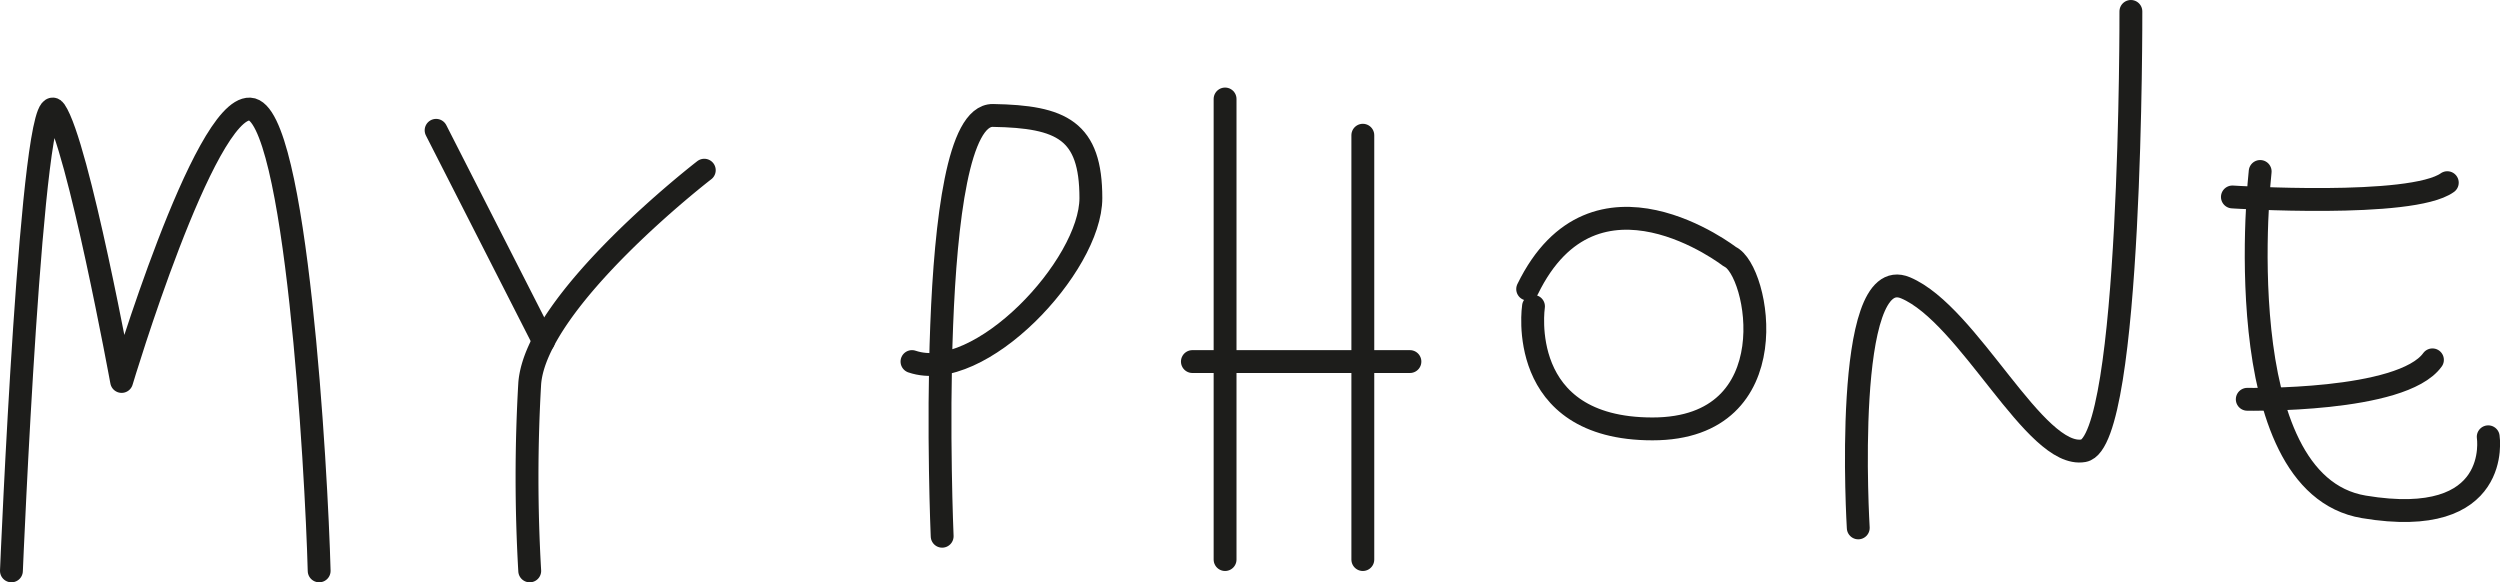 <svg xmlns="http://www.w3.org/2000/svg" viewBox="0 0 218.7 50.94"><defs><style>.cls-1{fill:none;stroke:#1d1d1b;stroke-linecap:round;stroke-linejoin:round;stroke-width:2px;}</style></defs><title>Risorsa 16</title><g id="Livello_2" data-name="Livello 2"><g id="Livello_1-2" data-name="Livello 1"><path class="cls-1" d="M1,49.94S2.79,6.75,4.81,9.68s5.83,23.69,5.83,23.69,7.18-24,11.22-23.83,5.83,31.59,6.06,40.4"/><path class="cls-1" d="M61.61,14.89S46.9,26.22,46.34,33.55a142.48,142.48,0,0,0,0,16.39"/><line class="cls-1" x1="38.15" y1="11.4" x2="47.55" y2="29.85"/><path class="cls-1" d="M82.42,46.91S80.83,10,86.86,10.1s8.57,1.31,8.57,7.23S85.7,33.65,79.78,31.63"/><line class="cls-1" x1="107.17" y1="8.66" x2="107.17" y2="48.95"/><line class="cls-1" x1="119.22" y1="11.83" x2="119.22" y2="48.95"/><line class="cls-1" x1="104.31" y1="31.63" x2="123.34" y2="31.63"/><path class="cls-1" d="M134.15,26.8s-1.62,10.72,10.41,10.72,9.3-13.95,6.77-15.06c0,0-11.83-9.2-17.69,2.83"/><path class="cls-1" d="M162.56,46.18s-1.42-23.35,4.14-21,11.32,15,15.57,14.25S186.41,1,186.41,1"/><path class="cls-1" d="M195.29,17.23s15.66,1,18.8-1.25"/><path class="cls-1" d="M196.59,34.93s13.52.27,16.2-3.45"/><path class="cls-1" d="M197.72,15s-3.08,27.31,9.07,29.34,10.88-6.13,10.88-6.13"/></g></g></svg>